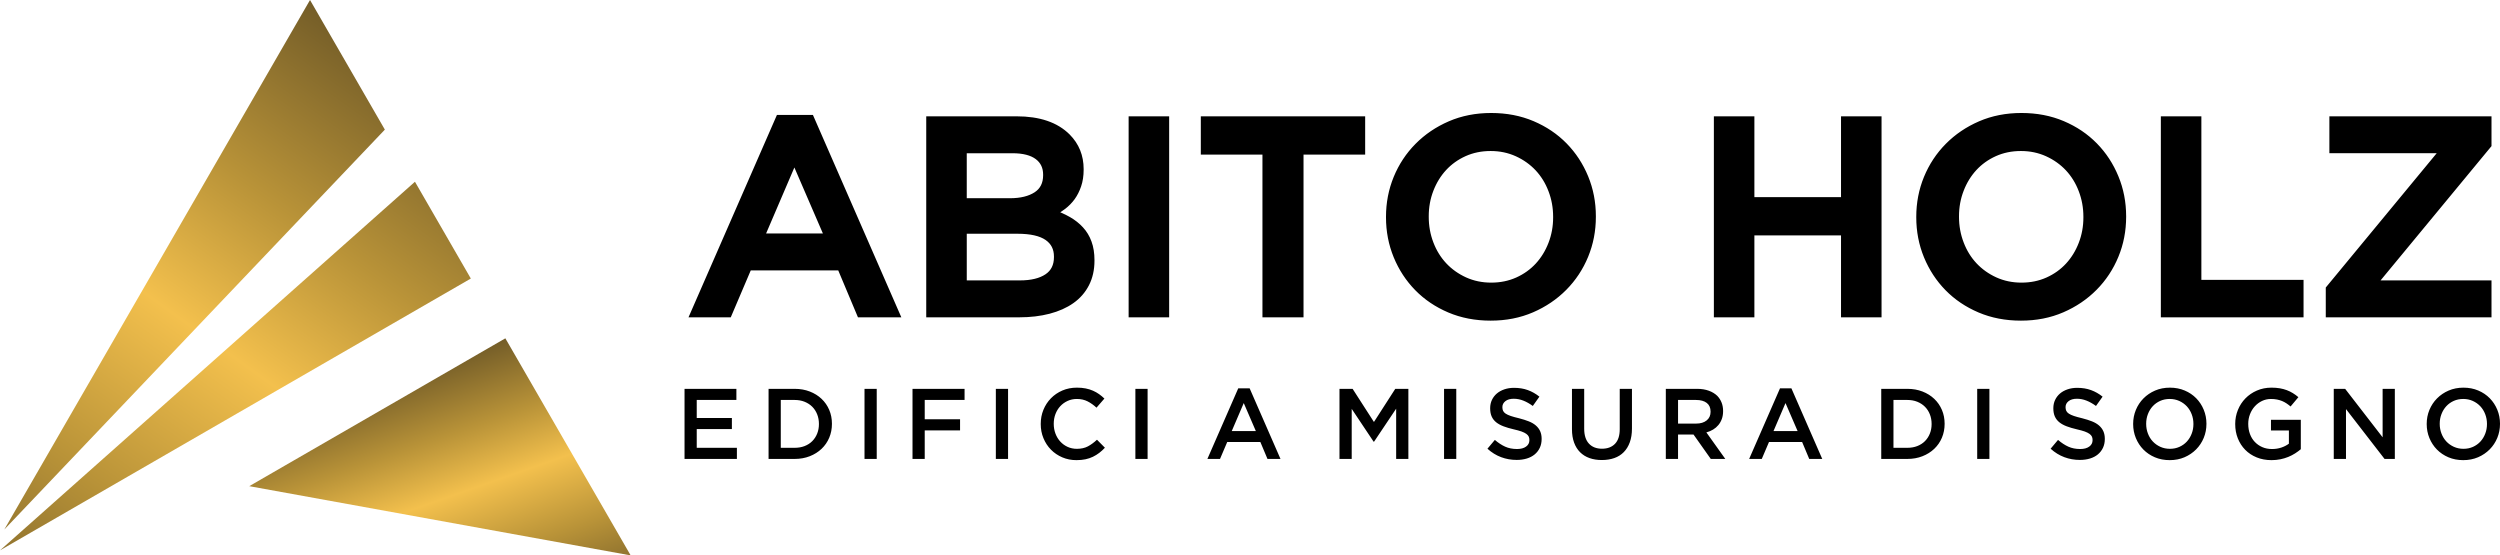 <svg xmlns="http://www.w3.org/2000/svg" xmlns:xlink="http://www.w3.org/1999/xlink" id="Livello_1" x="0px" y="0px" width="752.263px" height="167.126px" viewBox="0 0 752.263 167.126" xml:space="preserve"><g>	<defs>		<path id="SVGID_1_" d="M0,165.607l141.674-81.794L124.861,54.69L0,165.607z M44.895,83.813L1.291,159.337L115.805,39.005L93.284,0    L44.895,83.813z"></path>	</defs>	<clipPath id="SVGID_2_">		<use xlink:href="#SVGID_1_"></use>	</clipPath>			<linearGradient id="SVGID_3_" gradientUnits="userSpaceOnUse" x1="-56.285" y1="206.576" x2="-55.285" y2="206.576" gradientTransform="matrix(-137.095 189.635 189.635 137.095 -46766.875 -17637.041)">		<stop offset="0" style="stop-color:#675325"></stop>		<stop offset="0.28" style="stop-color:#B99338"></stop>		<stop offset="0.47" style="stop-color:#F3C04D"></stop>		<stop offset="0.7" style="stop-color:#B99338"></stop>		<stop offset="1" style="stop-color:#675325"></stop>	</linearGradient>	<polygon clip-path="url(#SVGID_2_)" fill="url(#SVGID_3_)" points="220.304,56.845 93.045,232.875 -78.629,108.763 48.629,-67.266     "></polygon></g><g>	<defs>		<polygon id="SVGID_4_" points="74.999,146.292 189.775,167.126 152.06,101.802   "></polygon>	</defs>	<clipPath id="SVGID_5_">		<use xlink:href="#SVGID_4_"></use>	</clipPath>			<linearGradient id="SVGID_6_" gradientUnits="userSpaceOnUse" x1="-55.905" y1="206.629" x2="-54.906" y2="206.629" gradientTransform="matrix(30.5 86.65 86.65 -30.5 -16076.296 11254.465)">		<stop offset="0" style="stop-color:#675325"></stop>		<stop offset="0.28" style="stop-color:#B99338"></stop>		<stop offset="0.47" style="stop-color:#F3C04D"></stop>		<stop offset="0.7" style="stop-color:#B99338"></stop>		<stop offset="1" style="stop-color:#675325"></stop>	</linearGradient>	<polygon clip-path="url(#SVGID_5_)" fill="url(#SVGID_6_)" points="177.122,65.855 210.234,159.925 87.652,203.074 54.54,109.003     "></polygon></g><path fill-rule="evenodd" clip-rule="evenodd" d="M249.139,71.258l-10.111-23.392l-10.025,23.392H249.139z M234.437,35.585h9.522  l25.729,58.897h-10.86l-5.932-14.12h-27.651l-6.015,14.12h-10.525L234.437,35.585z M306.891,85.375c3.511,0,6.251-0.668,8.255-2.005  c1.991-1.333,2.994-3.339,2.994-6.015v-0.166c0-2.507-0.991-4.443-2.952-5.806c-1.977-1.366-4.983-2.047-9.034-2.047h-16.25v16.039  H306.891z M303.898,60.646c3.326,0,5.988-0.654,7.992-1.962c1.988-1.309,2.993-3.3,2.993-5.972v-0.167  c0-2.341-0.88-4.163-2.622-5.473c-1.75-1.309-4.284-1.963-7.628-1.963h-14.73v15.538H303.898z M279.71,36.002h26.189  c6.728,0,11.81,1.728,15.261,5.179c2.604,2.619,3.913,5.849,3.913,9.693v0.166c0,1.783-0.235,3.357-0.708,4.721  c-0.462,1.364-1.073,2.562-1.811,3.592c-0.753,1.031-1.645,1.936-2.66,2.715c-1.016,0.781-2.059,1.447-3.105,2.003  c1.713,0.613,3.273,1.323,4.694,2.13c1.406,0.808,2.629,1.769,3.645,2.883c1.033,1.114,1.826,2.422,2.37,3.928  c0.556,1.502,0.834,3.257,0.834,5.262v0.168c0,2.617-0.516,4.927-1.545,6.932c-1.031,2.006-2.479,3.677-4.372,5.012  c-1.894,1.34-4.179,2.354-6.836,3.051c-2.673,0.695-5.625,1.045-8.841,1.045H279.71V36.002z M340.611,36.002h10.194v58.479h-10.194  V36.002z M380.878,45.526h-18.546v-9.523h47.453v9.523h-18.548v48.956h-10.359V45.526z M448.713,86.044  c2.882,0,5.526-0.545,7.95-1.631c2.411-1.085,4.468-2.561,6.195-4.428c1.712-1.864,3.063-4.05,4.024-6.557  c0.975-2.506,1.463-5.179,1.463-8.02v-0.166c0-2.842-0.488-5.528-1.463-8.063c-0.962-2.533-2.325-4.733-4.067-6.6  c-1.754-1.865-3.84-3.355-6.276-4.467c-2.454-1.114-5.111-1.672-7.994-1.672c-2.881,0-5.528,0.544-7.949,1.629  c-2.41,1.086-4.47,2.562-6.197,4.429c-1.713,1.864-3.064,4.05-4.025,6.557c-0.973,2.506-1.457,5.181-1.457,8.021v0.167  c0,2.84,0.484,5.526,1.457,8.062c0.961,2.533,2.327,4.733,4.069,6.598c1.754,1.867,3.843,3.357,6.278,4.472  C443.172,85.486,445.832,86.044,448.713,86.044 M448.545,95.483c-4.511,0-8.632-0.794-12.363-2.38  c-3.73-1.588-6.933-3.745-9.607-6.475c-2.674-2.729-4.764-5.917-6.267-9.562c-1.502-3.651-2.255-7.537-2.255-11.658v-0.166  c0-4.122,0.753-8.006,2.255-11.656c1.503-3.646,3.621-6.849,6.351-9.605c2.729-2.758,5.96-4.944,9.691-6.559  C440.08,35.808,444.2,35,448.713,35c4.51,0,8.634,0.793,12.365,2.38c3.729,1.589,6.933,3.746,9.604,6.475  c2.674,2.729,4.764,5.917,6.269,9.566c1.503,3.647,2.253,7.532,2.253,11.654v0.167c0,4.122-0.75,8.006-2.253,11.652  c-1.505,3.649-3.621,6.851-6.352,9.607c-2.729,2.758-5.956,4.943-9.689,6.559C457.18,94.675,453.056,95.483,448.545,95.483   M516.713,36.002h10.191v24.313h28.069V36.002h10.194v58.479h-10.194V69.837h-28.069v24.645h-10.191V36.002z M608.273,86.044  c2.881,0,5.526-0.545,7.949-1.631c2.408-1.085,4.47-2.561,6.195-4.428c1.713-1.864,3.064-4.05,4.025-6.557  c0.973-2.506,1.462-5.179,1.462-8.02v-0.166c0-2.842-0.489-5.528-1.462-8.063c-0.961-2.533-2.326-4.733-4.066-6.6  c-1.752-1.865-3.844-3.355-6.279-4.467c-2.449-1.114-5.108-1.672-7.991-1.672c-2.881,0-5.528,0.544-7.949,1.629  c-2.411,1.086-4.472,2.562-6.196,4.429c-1.714,1.864-3.065,4.05-4.024,6.557c-0.976,2.506-1.462,5.181-1.462,8.021v0.167  c0,2.84,0.486,5.526,1.462,8.062c0.959,2.533,2.325,4.733,4.066,6.598c1.757,1.867,3.842,3.357,6.279,4.472  C602.731,85.486,605.392,86.044,608.273,86.044 M608.106,95.483c-4.51,0-8.634-0.794-12.363-2.38  c-3.731-1.588-6.935-3.745-9.609-6.475c-2.67-2.729-4.761-5.917-6.265-9.562c-1.504-3.651-2.253-7.537-2.253-11.658v-0.166  c0-4.122,0.749-8.006,2.253-11.656c1.504-3.646,3.621-6.849,6.349-9.605c2.729-2.758,5.96-4.944,9.69-6.559  c3.734-1.615,7.854-2.423,12.365-2.423c4.511,0,8.633,0.793,12.363,2.38c3.734,1.589,6.934,3.746,9.607,6.475  c2.676,2.729,4.762,5.917,6.265,9.566c1.505,3.647,2.259,7.532,2.259,11.654v0.167c0,4.122-0.754,8.006-2.259,11.652  c-1.503,3.649-3.619,6.851-6.349,9.607c-2.729,2.758-5.955,4.943-9.69,6.559C616.738,94.675,612.619,95.483,608.106,95.483   M651.213,36.002h10.191v49.205h30.745v9.274h-40.937V36.002z M700.837,86.878l34.501-41.77h-33.415v-9.106h46.782v7.604  l-34.504,41.769h34.504v9.107h-47.868V86.878z"></path><path fill="none" stroke="#000000" stroke-width="2" stroke-miterlimit="10" d="M249.139,71.258l-10.111-23.392l-10.025,23.392  H249.139z M234.437,35.585h9.522l25.729,58.897h-10.86l-5.932-14.12h-27.651l-6.015,14.12h-10.525L234.437,35.585z M306.891,85.375  c3.511,0,6.251-0.668,8.255-2.005c1.991-1.333,2.994-3.339,2.994-6.015v-0.166c0-2.507-0.991-4.443-2.952-5.806  c-1.977-1.366-4.983-2.047-9.034-2.047h-16.25v16.039H306.891z M303.898,60.646c3.326,0,5.988-0.654,7.992-1.962  c1.988-1.309,2.993-3.3,2.993-5.972v-0.167c0-2.341-0.88-4.163-2.622-5.473c-1.75-1.309-4.284-1.963-7.628-1.963h-14.73v15.538  H303.898z M279.71,36.002h26.189c6.728,0,11.81,1.728,15.261,5.179c2.604,2.619,3.913,5.849,3.913,9.693v0.166  c0,1.783-0.235,3.357-0.708,4.721c-0.462,1.364-1.073,2.562-1.811,3.592c-0.753,1.031-1.645,1.936-2.66,2.715  c-1.016,0.781-2.059,1.447-3.105,2.003c1.713,0.613,3.273,1.323,4.694,2.13c1.406,0.808,2.629,1.769,3.645,2.883  c1.033,1.114,1.826,2.422,2.37,3.928c0.556,1.502,0.834,3.257,0.834,5.262v0.168c0,2.617-0.516,4.927-1.545,6.932  c-1.031,2.006-2.479,3.677-4.372,5.012c-1.894,1.34-4.179,2.354-6.836,3.051c-2.673,0.695-5.625,1.045-8.841,1.045H279.71V36.002z   M340.611,36.002h10.194v58.479h-10.194V36.002z M380.878,45.526h-18.546v-9.523h47.453v9.523h-18.548v48.956h-10.359V45.526z   M448.713,86.044c2.882,0,5.526-0.545,7.95-1.631c2.411-1.085,4.468-2.561,6.195-4.428c1.712-1.864,3.063-4.05,4.024-6.557  c0.975-2.506,1.463-5.179,1.463-8.02v-0.166c0-2.842-0.488-5.528-1.463-8.063c-0.962-2.533-2.325-4.733-4.067-6.6  c-1.754-1.865-3.84-3.355-6.276-4.467c-2.454-1.114-5.111-1.672-7.994-1.672c-2.881,0-5.528,0.544-7.949,1.629  c-2.41,1.086-4.47,2.562-6.197,4.429c-1.713,1.864-3.064,4.05-4.025,6.557c-0.973,2.506-1.457,5.181-1.457,8.021v0.167  c0,2.84,0.484,5.526,1.457,8.062c0.961,2.533,2.327,4.733,4.069,6.598c1.754,1.867,3.843,3.357,6.278,4.472  C443.172,85.486,445.832,86.044,448.713,86.044z M448.545,95.483c-4.511,0-8.632-0.794-12.363-2.38  c-3.73-1.588-6.933-3.745-9.607-6.475c-2.674-2.729-4.764-5.917-6.267-9.562c-1.502-3.651-2.255-7.537-2.255-11.658v-0.166  c0-4.122,0.753-8.006,2.255-11.656c1.503-3.646,3.621-6.849,6.351-9.605c2.729-2.758,5.96-4.944,9.691-6.559  C440.08,35.808,444.2,35,448.713,35c4.51,0,8.634,0.793,12.365,2.38c3.729,1.589,6.933,3.746,9.604,6.475  c2.674,2.729,4.764,5.917,6.269,9.566c1.503,3.647,2.253,7.532,2.253,11.654v0.167c0,4.122-0.75,8.006-2.253,11.652  c-1.505,3.649-3.621,6.851-6.352,9.607c-2.729,2.758-5.956,4.943-9.689,6.559C457.18,94.675,453.056,95.483,448.545,95.483z   M516.713,36.002h10.191v24.313h28.069V36.002h10.194v58.479h-10.194V69.837h-28.069v24.645h-10.191V36.002z M608.273,86.044  c2.881,0,5.526-0.545,7.949-1.631c2.408-1.085,4.47-2.561,6.195-4.428c1.713-1.864,3.064-4.05,4.025-6.557  c0.973-2.506,1.462-5.179,1.462-8.02v-0.166c0-2.842-0.489-5.528-1.462-8.063c-0.961-2.533-2.326-4.733-4.066-6.6  c-1.752-1.865-3.844-3.355-6.279-4.467c-2.449-1.114-5.108-1.672-7.991-1.672c-2.881,0-5.528,0.544-7.949,1.629  c-2.411,1.086-4.472,2.562-6.196,4.429c-1.714,1.864-3.065,4.05-4.024,6.557c-0.976,2.506-1.462,5.181-1.462,8.021v0.167  c0,2.84,0.486,5.526,1.462,8.062c0.959,2.533,2.325,4.733,4.066,6.598c1.757,1.867,3.842,3.357,6.279,4.472  C602.731,85.486,605.392,86.044,608.273,86.044z M608.106,95.483c-4.51,0-8.634-0.794-12.363-2.38  c-3.731-1.588-6.935-3.745-9.609-6.475c-2.67-2.729-4.761-5.917-6.265-9.562c-1.504-3.651-2.253-7.537-2.253-11.658v-0.166  c0-4.122,0.749-8.006,2.253-11.656c1.504-3.646,3.621-6.849,6.349-9.605c2.729-2.758,5.96-4.944,9.69-6.559  c3.734-1.615,7.854-2.423,12.365-2.423c4.511,0,8.633,0.793,12.363,2.38c3.734,1.589,6.934,3.746,9.607,6.475  c2.676,2.729,4.762,5.917,6.265,9.566c1.505,3.647,2.259,7.532,2.259,11.654v0.167c0,4.122-0.754,8.006-2.259,11.652  c-1.503,3.649-3.619,6.851-6.349,9.607c-2.729,2.758-5.955,4.943-9.69,6.559C616.738,94.675,612.619,95.483,608.106,95.483z   M651.213,36.002h10.191v49.205h30.745v9.274h-40.937V36.002z M700.837,86.878l34.501-41.77h-33.415v-9.106h46.782v7.604  l-34.504,41.769h34.504v9.107h-47.868V86.878z"></path><path fill-rule="evenodd" clip-rule="evenodd" d="M205.98,117.005h15.604v3.344h-11.933v5.424h10.576v3.344h-10.576v5.631h12.084  v3.346H205.98V117.005z M239.098,134.748c1.105,0,2.11-0.172,3.014-0.525c0.903-0.355,1.672-0.846,2.305-1.486  c0.631-0.631,1.124-1.389,1.476-2.268c0.352-0.875,0.527-1.828,0.527-2.857v-0.059c0-1.031-0.176-1.99-0.527-2.873  c-0.352-0.891-0.845-1.652-1.476-2.283c-0.633-0.639-1.401-1.135-2.305-1.504c-0.903-0.363-1.908-0.543-3.014-0.543h-4.158v14.398  H239.098z M231.267,117.005h7.859c1.647,0,3.161,0.266,4.535,0.799c1.376,0.533,2.562,1.271,3.556,2.215  c0.995,0.943,1.764,2.055,2.304,3.328c0.544,1.275,0.813,2.658,0.813,4.143v0.063c0,1.484-0.27,2.869-0.813,4.156  c-0.54,1.285-1.309,2.398-2.304,3.342c-0.994,0.945-2.18,1.689-3.556,2.23c-1.374,0.541-2.888,0.813-4.535,0.813h-7.859V117.005z   M260.136,117.005h3.676v21.088h-3.676V117.005z M274.58,117.005h15.663v3.344h-11.989v5.816h10.634v3.342h-10.634v8.586h-3.674  V117.005z M299.655,117.005h3.677v21.088h-3.677V117.005z M323.916,138.457c-1.546,0-2.973-0.281-4.277-0.844  c-1.304-0.563-2.441-1.33-3.397-2.305c-0.961-0.975-1.713-2.125-2.261-3.449c-0.549-1.326-0.818-2.742-0.818-4.248v-0.059  c0-1.508,0.266-2.918,0.805-4.234c0.536-1.314,1.288-2.471,2.258-3.465c0.969-0.993,2.118-1.776,3.442-2.348  c1.327-0.574,2.793-0.861,4.4-0.861c0.963,0,1.844,0.082,2.638,0.241c0.793,0.161,1.521,0.386,2.184,0.681  c0.662,0.289,1.275,0.636,1.835,1.036c0.565,0.402,1.097,0.845,1.599,1.327l-2.379,2.742c-0.845-0.783-1.738-1.418-2.683-1.9  c-0.942-0.48-2.02-0.721-3.225-0.721c-1.003,0-1.932,0.195-2.786,0.586c-0.853,0.393-1.591,0.924-2.212,1.596  c-0.626,0.674-1.106,1.463-1.447,2.367c-0.343,0.906-0.512,1.865-0.512,2.891v0.063c0,1.021,0.169,1.992,0.512,2.904  c0.341,0.916,0.821,1.713,1.447,2.396c0.621,0.682,1.359,1.221,2.212,1.611c0.854,0.393,1.783,0.586,2.786,0.586  c1.286,0,2.39-0.246,3.316-0.736c0.922-0.492,1.836-1.16,2.739-2.004l2.382,2.41c-0.544,0.584-1.111,1.1-1.702,1.553  c-0.593,0.451-1.231,0.842-1.913,1.174c-0.687,0.33-1.435,0.582-2.244,0.754C325.799,138.371,324.901,138.457,323.916,138.457   M341.643,117.005h3.675v21.088h-3.675V117.005z M377.895,129.718l-3.644-8.434l-3.615,8.434H377.895z M372.592,116.856h3.435  l9.28,21.237h-3.916l-2.139-5.088h-9.973l-2.167,5.088h-3.799L372.592,116.856z M403.059,117.005h3.95l6.415,9.973l6.418-9.973  h3.944v21.088h-3.674v-15.121l-6.657,9.941h-0.12l-6.599-9.883v15.063h-3.678V117.005z M434.523,117.005h3.677v21.088h-3.677  V117.005z M456.375,138.394c-1.627,0-3.182-0.273-4.669-0.826c-1.484-0.553-2.863-1.402-4.126-2.547l2.229-2.65  c1.026,0.885,2.059,1.563,3.102,2.033c1.045,0.473,2.23,0.709,3.557,0.709c1.146,0,2.056-0.24,2.726-0.725  c0.673-0.48,1.01-1.121,1.01-1.928V132.4c0-0.381-0.065-0.717-0.195-1.008c-0.131-0.293-0.373-0.57-0.725-0.832  c-0.357-0.262-0.838-0.5-1.451-0.723c-0.617-0.217-1.415-0.439-2.397-0.66c-1.131-0.26-2.134-0.557-3.008-0.889  c-0.875-0.33-1.613-0.734-2.204-1.205c-0.593-0.473-1.051-1.049-1.361-1.732c-0.313-0.682-0.467-1.504-0.467-2.469v-0.063  c0-0.9,0.18-1.73,0.536-2.486c0.359-0.752,0.854-1.393,1.48-1.926c0.629-0.533,1.381-0.948,2.265-1.25  c0.88-0.302,1.845-0.453,2.887-0.453c1.55,0,2.938,0.227,4.175,0.68c1.235,0.449,2.394,1.107,3.477,1.973l-1.988,2.801  c-0.96-0.701-1.917-1.242-2.861-1.611c-0.943-0.371-1.896-0.559-2.861-0.559c-1.085,0-1.928,0.242-2.531,0.725  c-0.603,0.482-0.901,1.072-0.901,1.775v0.063c0,0.4,0.069,0.758,0.209,1.07c0.144,0.311,0.396,0.592,0.769,0.842  c0.376,0.252,0.89,0.488,1.541,0.709c0.658,0.221,1.485,0.453,2.497,0.689c1.102,0.283,2.087,0.596,2.942,0.936  c0.854,0.342,1.565,0.758,2.125,1.252c0.565,0.49,0.998,1.064,1.289,1.717c0.29,0.652,0.438,1.41,0.438,2.273v0.063  c0,0.982-0.186,1.869-0.552,2.646c-0.373,0.785-0.884,1.449-1.544,1.992c-0.652,0.541-1.445,0.953-2.364,1.234  C458.493,138.253,457.479,138.394,456.375,138.394 M481.995,138.425c-1.368,0-2.603-0.195-3.707-0.588  c-1.104-0.391-2.048-0.979-2.834-1.762c-0.78-0.781-1.386-1.75-1.805-2.906c-0.422-1.156-0.636-2.496-0.636-4.021v-12.143h3.679  v11.992c0,1.965,0.476,3.463,1.425,4.486c0.948,1.025,2.261,1.537,3.936,1.537c1.657,0,2.958-0.492,3.909-1.475  c0.948-0.984,1.425-2.451,1.425-4.398v-12.143h3.678v11.961c0,1.566-0.219,2.941-0.65,4.127c-0.431,1.188-1.04,2.174-1.824,2.967  c-0.782,0.793-1.731,1.387-2.843,1.777C484.631,138.23,483.379,138.425,481.995,138.425 M510.369,127.46  c1.331,0,2.39-0.316,3.173-0.955c0.786-0.633,1.179-1.496,1.179-2.586v-0.059c0-1.152-0.382-2.023-1.148-2.617  c-0.765-0.598-1.845-0.895-3.232-0.895h-5.407v7.111H510.369z M501.255,117.005h9.4c1.324,0,2.5,0.187,3.526,0.561  c1.022,0.37,1.875,0.887,2.558,1.55c0.563,0.583,0.994,1.255,1.296,2.019c0.302,0.762,0.453,1.605,0.453,2.531v0.061  c0,0.863-0.128,1.643-0.377,2.332c-0.251,0.693-0.598,1.307-1.041,1.838c-0.441,0.535-0.967,0.984-1.58,1.357  c-0.611,0.371-1.292,0.658-2.035,0.857l5.696,7.982h-4.37l-5.195-7.35h-0.062h-4.592v7.35h-3.678V117.005z M540.912,129.718  l-3.646-8.434l-3.614,8.434H540.912z M535.609,116.856h3.436l9.277,21.237h-3.917l-2.136-5.088h-9.973l-2.17,5.088h-3.797  L535.609,116.856z M573.909,134.748c1.106,0,2.111-0.172,3.015-0.525c0.903-0.355,1.67-0.846,2.304-1.486  c0.632-0.631,1.125-1.389,1.477-2.268c0.352-0.875,0.527-1.828,0.527-2.857v-0.059c0-1.031-0.176-1.99-0.527-2.873  c-0.352-0.891-0.845-1.652-1.477-2.283c-0.634-0.639-1.4-1.135-2.304-1.504c-0.903-0.363-1.908-0.543-3.015-0.543h-4.155v14.398  H573.909z M566.077,117.005h7.864c1.649,0,3.158,0.266,4.533,0.799s2.561,1.271,3.554,2.215c0.994,0.943,1.765,2.055,2.305,3.328  c0.542,1.275,0.813,2.658,0.813,4.143v0.063c0,1.484-0.271,2.869-0.813,4.156c-0.54,1.285-1.311,2.398-2.305,3.342  c-0.993,0.945-2.179,1.689-3.554,2.23s-2.884,0.813-4.533,0.813h-7.864V117.005z M594.95,117.005h3.676v21.088h-3.676V117.005z   M625.843,138.394c-1.63,0-3.188-0.273-4.672-0.826c-1.486-0.553-2.862-1.402-4.128-2.547l2.229-2.65  c1.024,0.885,2.059,1.563,3.104,2.033c1.045,0.473,2.229,0.709,3.555,0.709c1.146,0,2.053-0.24,2.726-0.725  c0.675-0.48,1.01-1.121,1.01-1.928V132.4c0-0.381-0.065-0.717-0.195-1.008c-0.131-0.293-0.372-0.57-0.722-0.832  c-0.358-0.262-0.841-0.5-1.452-0.723c-0.617-0.217-1.417-0.439-2.399-0.66c-1.129-0.26-2.131-0.557-3.008-0.889  c-0.873-0.33-1.611-0.734-2.204-1.205c-0.593-0.473-1.051-1.049-1.361-1.732c-0.312-0.682-0.467-1.504-0.467-2.469v-0.063  c0-0.9,0.18-1.73,0.538-2.486c0.359-0.752,0.853-1.393,1.479-1.926c0.628-0.533,1.38-0.948,2.264-1.25  c0.879-0.302,1.845-0.453,2.889-0.453c1.546,0,2.938,0.227,4.171,0.68c1.237,0.449,2.398,1.107,3.479,1.973l-1.987,2.801  c-0.962-0.701-1.917-1.242-2.862-1.611c-0.942-0.371-1.897-0.559-2.86-0.559c-1.085,0-1.93,0.242-2.528,0.725  c-0.605,0.482-0.908,1.072-0.908,1.775v0.063c0,0.4,0.071,0.758,0.211,1.07c0.144,0.311,0.396,0.592,0.771,0.842  c0.374,0.252,0.888,0.488,1.539,0.709c0.658,0.221,1.486,0.453,2.497,0.689c1.104,0.283,2.089,0.596,2.942,0.936  c0.852,0.342,1.565,0.758,2.128,1.252c0.563,0.49,0.994,1.064,1.288,1.717c0.288,0.652,0.438,1.41,0.438,2.273v0.063  c0,0.982-0.188,1.869-0.554,2.646c-0.374,0.785-0.886,1.449-1.542,1.992c-0.654,0.541-1.447,0.953-2.365,1.234  C627.959,138.253,626.944,138.394,625.843,138.394 M652.934,135.05c1.039,0,1.994-0.193,2.867-0.586  c0.868-0.391,1.613-0.924,2.234-1.596c0.617-0.674,1.104-1.461,1.451-2.367c0.353-0.9,0.526-1.867,0.526-2.891v-0.059  c0-1.025-0.174-1.996-0.526-2.908c-0.347-0.914-0.84-1.707-1.464-2.383c-0.636-0.672-1.388-1.209-2.265-1.611  c-0.888-0.4-1.845-0.6-2.885-0.6c-1.036,0-1.993,0.195-2.867,0.586c-0.868,0.393-1.611,0.924-2.234,1.596  c-0.617,0.674-1.104,1.463-1.451,2.367c-0.352,0.906-0.525,1.865-0.525,2.891v0.063c0,1.021,0.174,1.992,0.525,2.904  c0.348,0.916,0.841,1.709,1.468,2.381c0.632,0.674,1.384,1.211,2.263,1.611C650.935,134.849,651.894,135.05,652.934,135.05   M652.873,138.457c-1.625,0-3.111-0.287-4.457-0.857c-1.348-0.574-2.501-1.354-3.466-2.336c-0.963-0.982-1.717-2.135-2.259-3.449  c-0.54-1.316-0.814-2.717-0.814-4.203v-0.059c0-1.488,0.274-2.889,0.814-4.205c0.542-1.314,1.304-2.469,2.289-3.463  c0.983-0.996,2.149-1.783,3.494-2.365c1.346-0.582,2.834-0.875,4.459-0.875c1.626,0,3.112,0.287,4.457,0.861  c1.348,0.571,2.501,1.348,3.466,2.334c0.964,0.984,1.718,2.133,2.259,3.449c0.542,1.314,0.814,2.717,0.814,4.201v0.063  c0,1.484-0.272,2.885-0.814,4.201c-0.541,1.316-1.304,2.469-2.289,3.465c-0.983,0.992-2.149,1.783-3.494,2.365  C655.986,138.166,654.5,138.457,652.873,138.457 M683.521,138.457c-1.645,0-3.142-0.275-4.487-0.83  c-1.348-0.553-2.497-1.314-3.449-2.287c-0.954-0.977-1.692-2.121-2.214-3.436c-0.523-1.316-0.785-2.748-0.785-4.293v-0.059  c0-1.467,0.268-2.863,0.806-4.189c0.536-1.326,1.29-2.484,2.259-3.479c0.967-0.996,2.122-1.783,3.46-2.365  c1.337-0.582,2.797-0.875,4.381-0.875c0.924,0,1.763,0.067,2.517,0.195c0.753,0.131,1.452,0.318,2.094,0.559  c0.642,0.242,1.252,0.538,1.821,0.89c0.573,0.352,1.132,0.757,1.673,1.218l-2.35,2.803c-0.4-0.342-0.813-0.652-1.234-0.934  c-0.422-0.279-0.865-0.518-1.325-0.707c-0.464-0.189-0.971-0.342-1.523-0.451c-0.552-0.111-1.158-0.166-1.821-0.166  c-0.965,0-1.862,0.199-2.696,0.6c-0.835,0.402-1.557,0.945-2.169,1.619s-1.094,1.461-1.445,2.369  c-0.352,0.904-0.528,1.863-0.528,2.869v0.059c0,1.084,0.17,2.094,0.511,3.018c0.342,0.928,0.824,1.721,1.458,2.383  c0.632,0.666,1.38,1.193,2.253,1.572c0.875,0.383,1.849,0.574,2.935,0.574c0.997,0,1.938-0.146,2.807-0.438  c0.875-0.297,1.626-0.684,2.27-1.172v-3.965h-5.394v-3.223h8.978v8.857c-0.523,0.441-1.101,0.863-1.733,1.266  c-0.63,0.4-1.314,0.754-2.047,1.053c-0.734,0.299-1.523,0.537-2.365,0.709C685.332,138.371,684.445,138.457,683.521,138.457   M702.241,117.005h3.429l11.273,14.582v-14.582h3.674v21.088h-3.095l-11.603-15.002v15.002h-3.679V117.005z M741.266,135.05  c1.04,0,1.992-0.193,2.868-0.586c0.868-0.391,1.61-0.924,2.232-1.596c0.617-0.674,1.106-1.461,1.451-2.367  c0.352-0.9,0.528-1.867,0.528-2.891v-0.059c0-1.025-0.177-1.996-0.528-2.908c-0.345-0.914-0.839-1.707-1.466-2.383  c-0.632-0.672-1.386-1.209-2.266-1.611c-0.883-0.4-1.842-0.6-2.881-0.6c-1.04,0-1.992,0.195-2.868,0.586  c-0.869,0.393-1.61,0.924-2.231,1.596c-0.616,0.674-1.107,1.463-1.452,2.367c-0.353,0.906-0.528,1.865-0.528,2.891v0.063  c0,1.021,0.176,1.992,0.528,2.904c0.345,0.916,0.84,1.709,1.466,2.381c0.631,0.674,1.386,1.211,2.266,1.611  C739.268,134.849,740.227,135.05,741.266,135.05 M741.205,138.457c-1.627,0-3.113-0.287-4.459-0.857  c-1.343-0.574-2.5-1.354-3.463-2.336c-0.965-0.982-1.716-2.135-2.262-3.449c-0.541-1.316-0.813-2.717-0.813-4.203v-0.059  c0-1.488,0.271-2.889,0.813-4.205c0.546-1.314,1.307-2.469,2.291-3.463c0.984-0.996,2.148-1.783,3.493-2.365  c1.348-0.582,2.834-0.875,4.46-0.875c1.627,0,3.112,0.287,4.458,0.861c1.346,0.571,2.503,1.348,3.466,2.334  c0.963,0.984,1.716,2.133,2.26,3.449c0.541,1.314,0.813,2.717,0.813,4.201v0.063c0,1.484-0.272,2.885-0.813,4.201  c-0.544,1.316-1.305,2.469-2.29,3.465c-0.986,0.992-2.149,1.783-3.494,2.365C744.317,138.166,742.831,138.457,741.205,138.457"></path></svg>